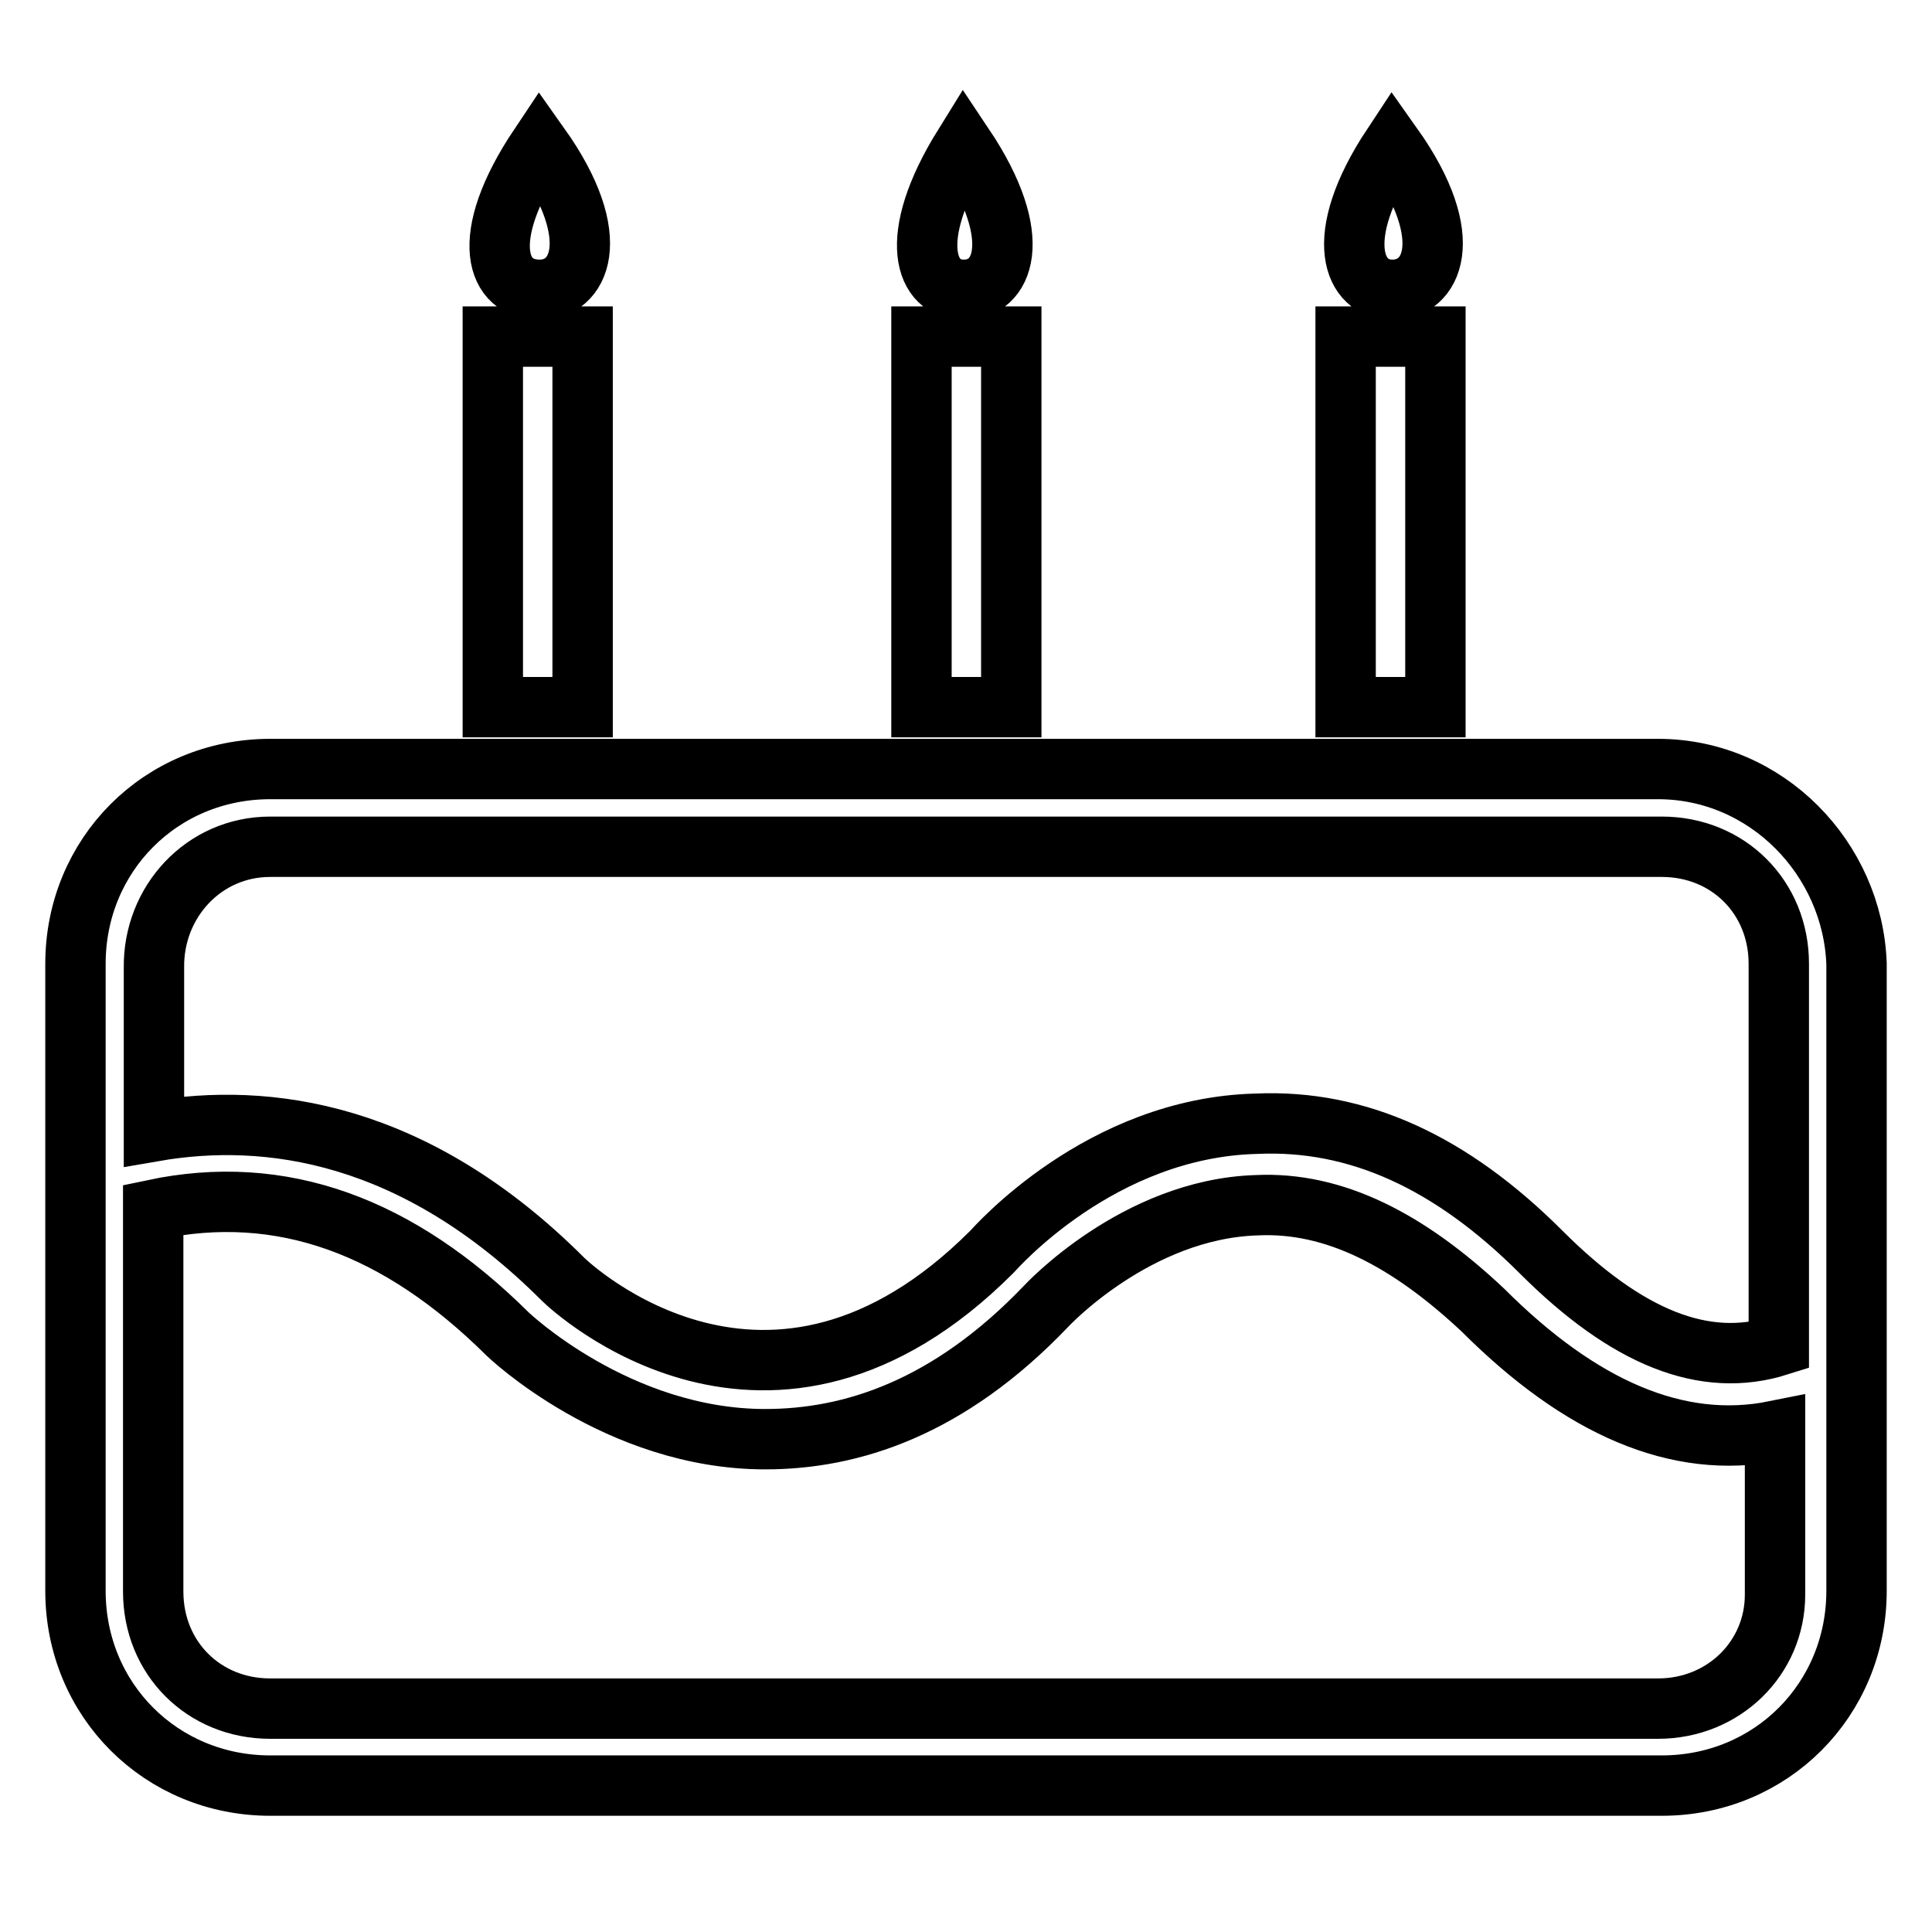 <?xml version="1.0" encoding="utf-8"?>
<!-- Svg Vector Icons : http://www.onlinewebfonts.com/icon -->
<!DOCTYPE svg PUBLIC "-//W3C//DTD SVG 1.1//EN" "http://www.w3.org/Graphics/SVG/1.1/DTD/svg11.dtd">
<svg version="1.1" xmlns="http://www.w3.org/2000/svg" xmlns:xlink="http://www.w3.org/1999/xlink" x="0px" y="0px" viewBox="0 0 256 256" enable-background="new 0 0 256 256" xml:space="preserve">
<g> <path stroke-width="8" fill-opacity="0" stroke="#000000"  d="M71.5,38.4c5.2,0,8.8-6.7,0-19.1C63.2,31.7,65.8,38.4,71.5,38.4z M127.7,38.4c5.2,0,8.3-6.7,0-19.1 C120,31.7,122.6,38.4,127.7,38.4z M184.5,38.4c5.2,0,8.8-6.7,0-19.1C176.3,31.7,179.4,38.4,184.5,38.4z M178.3,44.6h11.9v49.1 h-11.9V44.6z M219.7,101.9H35.8c-14.5,0-25.8,11.4-25.8,25.8v83.1c0,14.5,11.4,25.8,25.8,25.8h184.4c14.5,0,25.8-11.4,25.8-25.8 v-83.1C245.5,113.8,234.1,101.9,219.7,101.9z M35.8,112.2h184.4c8.8,0,15.5,6.7,15.5,15.5v50.6c-9.8,3.1-20.1-1-31.5-12.4 c-11.9-11.9-24.3-17.6-37.7-17c-20.7,0.5-34.6,16.5-35.1,17c-29.4,29.4-55.8,4.6-56.8,3.6c-19.6-19.6-39.2-22.2-54.2-19.6v-21.7 C20.3,119.5,27,112.2,35.8,112.2z M219.7,226.4H35.8c-8.8,0-15.5-6.7-15.5-15.5v-50.6c17-3.6,32.5,2.1,47,16.5 c0,0,14.5,13.9,34.1,13.9c11.4,0,24.3-4.1,37.2-17.6c0,0,11.9-12.9,27.9-13.4c10.3-0.5,20.1,4.6,30,13.9 c12.9,12.9,25.8,18.6,38.7,16v21.7C235.2,219.7,228.4,226.4,219.7,226.4z M122.1,44.6h11.9v49.1h-11.9V44.6z M65.3,44.6h11.9v49.1 H65.3V44.6z"/></g>
</svg>